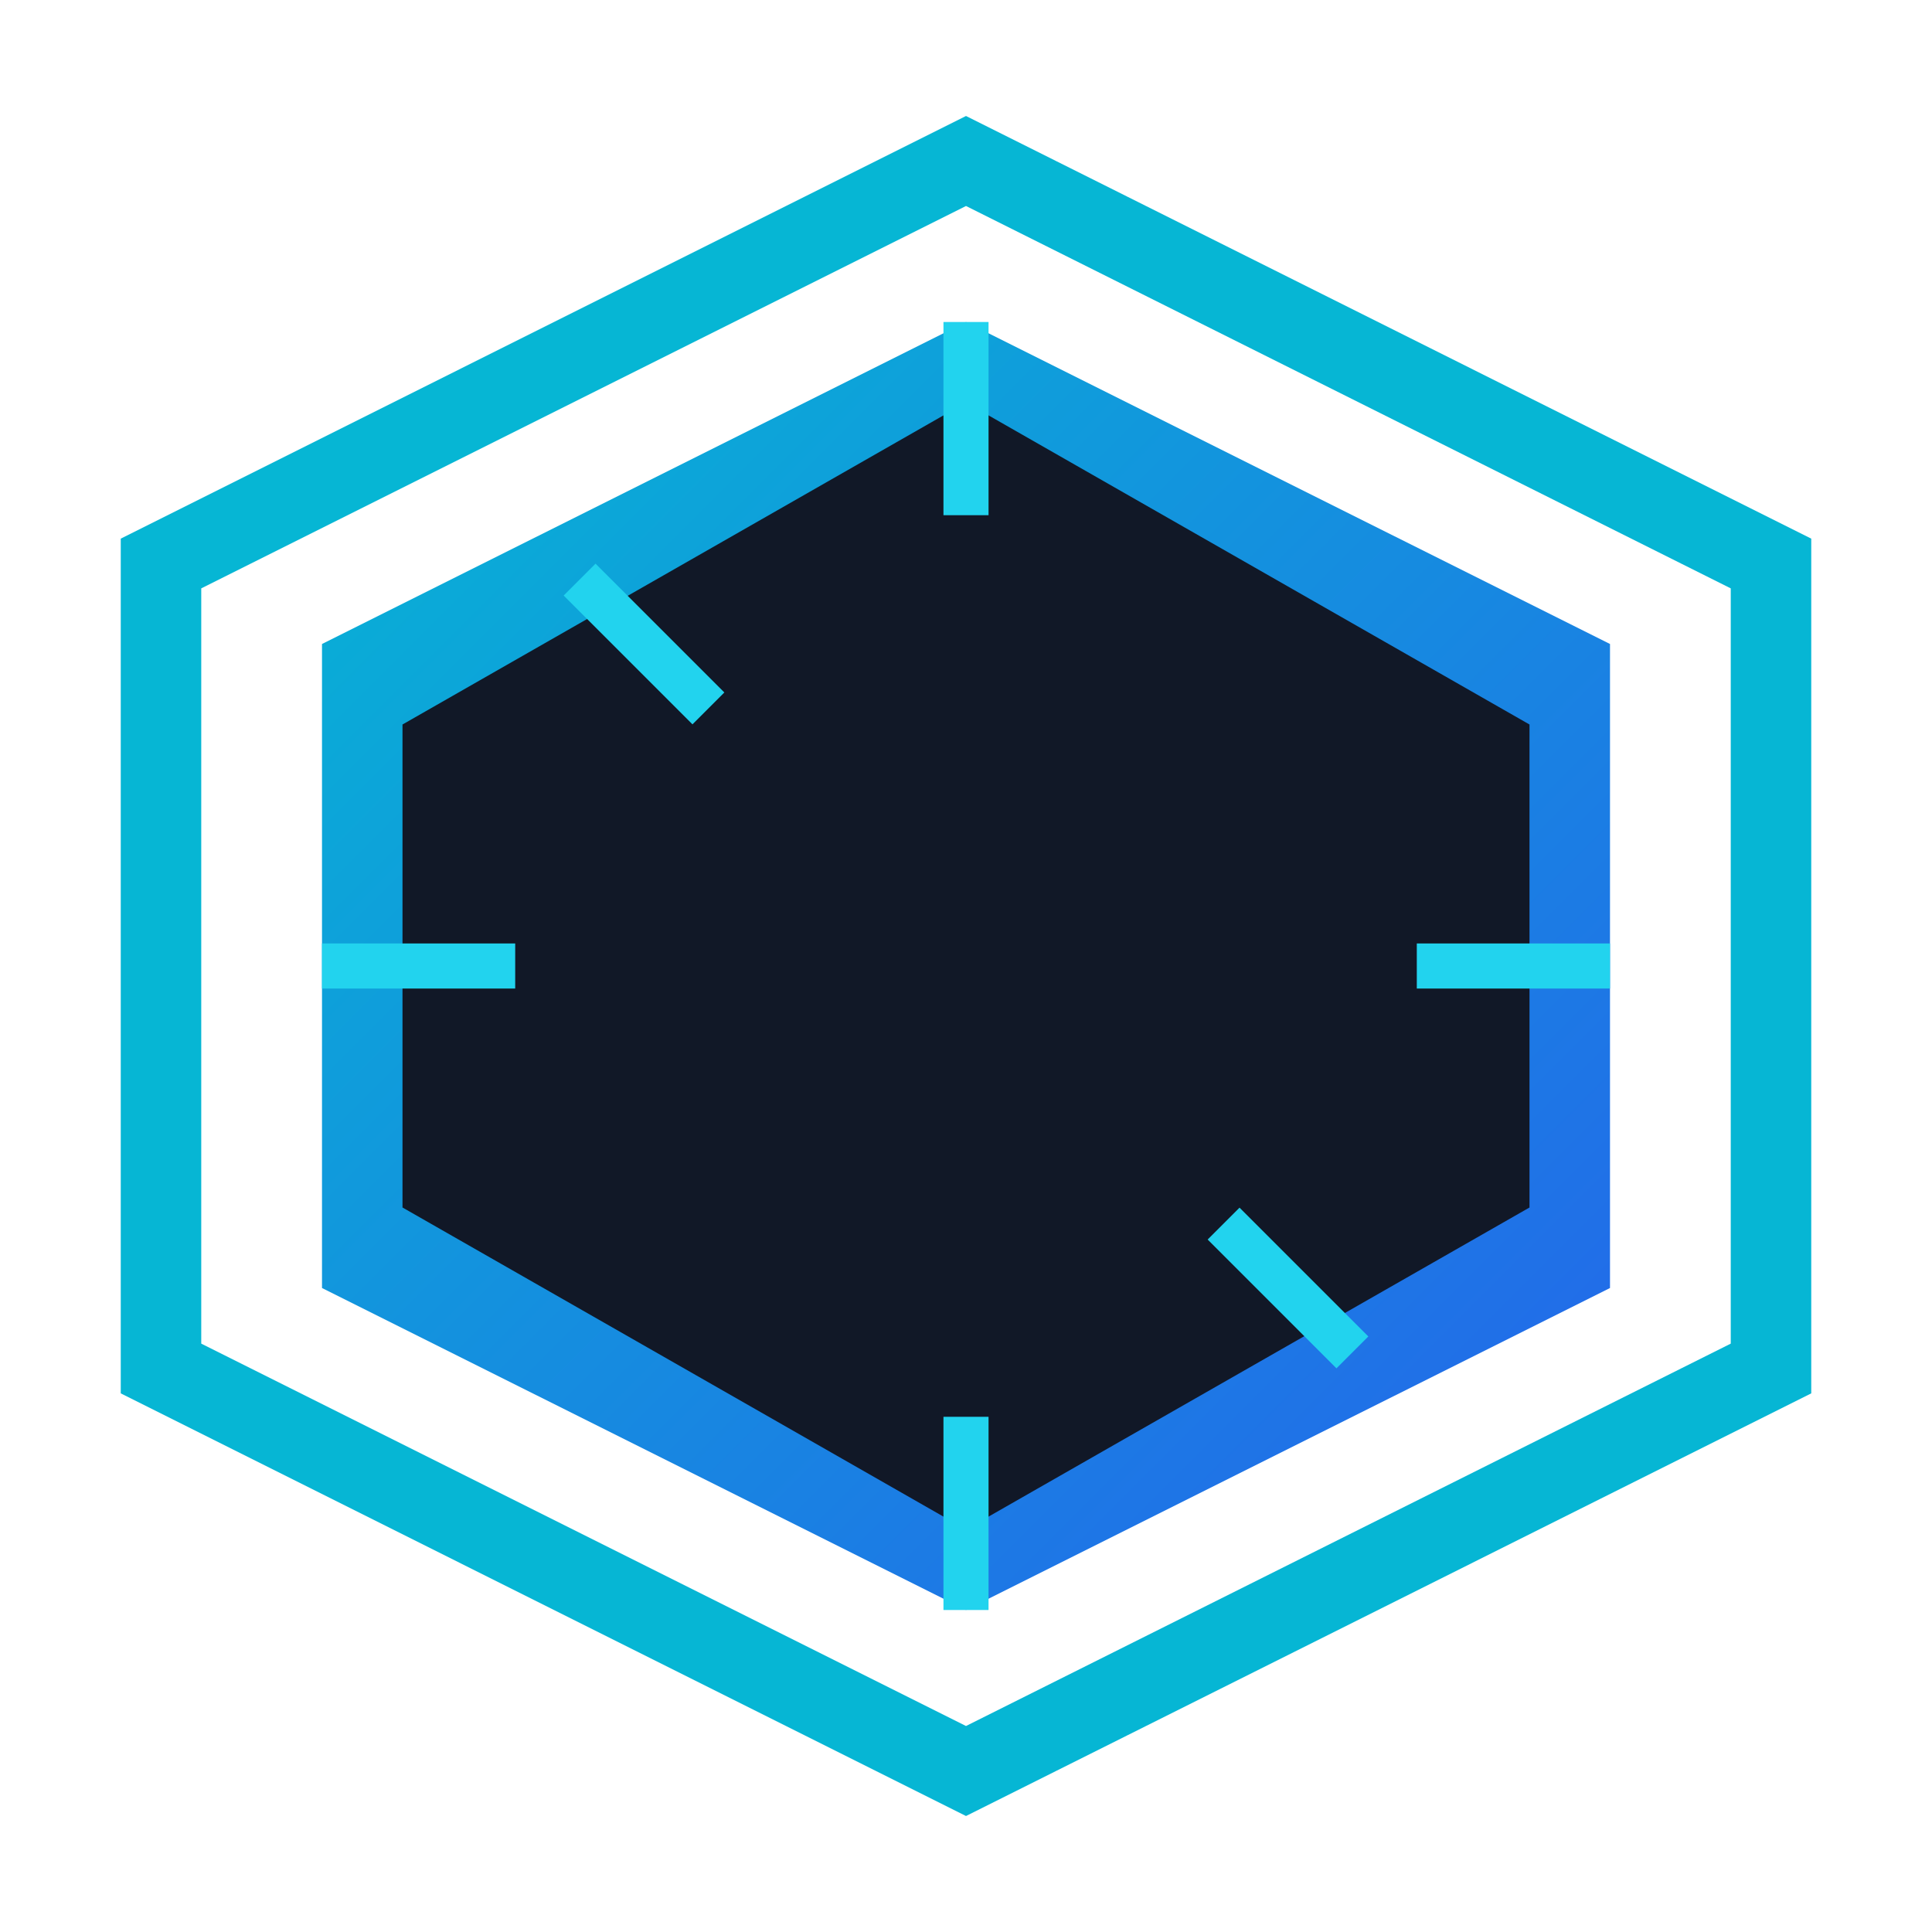 <svg xmlns="http://www.w3.org/2000/svg" width="100" height="100" viewBox="0 0 24 24">
  <!-- Base hexagon shape with gradient -->
  <polygon 
    points="12,2 22,7 22,17 12,22 2,17 2,7" 
    fill="transparent" stroke="#06b6d4" stroke-width="1"
  />
  
  <!-- Inner hexagon with gradient -->
  <polygon 
    points="12,4 20,8 20,16 12,20 4,16 4,8" 
    fill="url(#logoGradient)"
  />
  
  <!-- Inner dark hexagon -->
  <polygon 
    points="12,5 19,9 19,15 12,19 5,15 5,9" 
    fill="#111827"
  />
  
  <!-- Tech circuit lines -->
  <g transform="scale(0.8) translate(3, 3)">
    <line x1="12" y1="2" x2="12" y2="5" stroke="#22d3ee" stroke-width="0.7" />
    <line x1="12" y1="19" x2="12" y2="22" stroke="#22d3ee" stroke-width="0.7" />
    <line x1="2" y1="12" x2="5" y2="12" stroke="#22d3ee" stroke-width="0.7" />
    <line x1="19" y1="12" x2="22" y2="12" stroke="#22d3ee" stroke-width="0.7" />
    <line x1="6" y1="6" x2="8" y2="8" stroke="#22d3ee" stroke-width="0.7" />
    <line x1="16" y1="16" x2="18" y2="18" stroke="#22d3ee" stroke-width="0.7" />
  </g>
  
  <defs>
    <linearGradient id="logoGradient" x1="0%" y1="0%" x2="100%" y2="100%">
      <stop offset="0%" stop-color="#06b6d4" /> <!-- cyan-500 -->
      <stop offset="100%" stop-color="#2563eb" /> <!-- blue-600 -->
    </linearGradient>
  </defs>
</svg>
